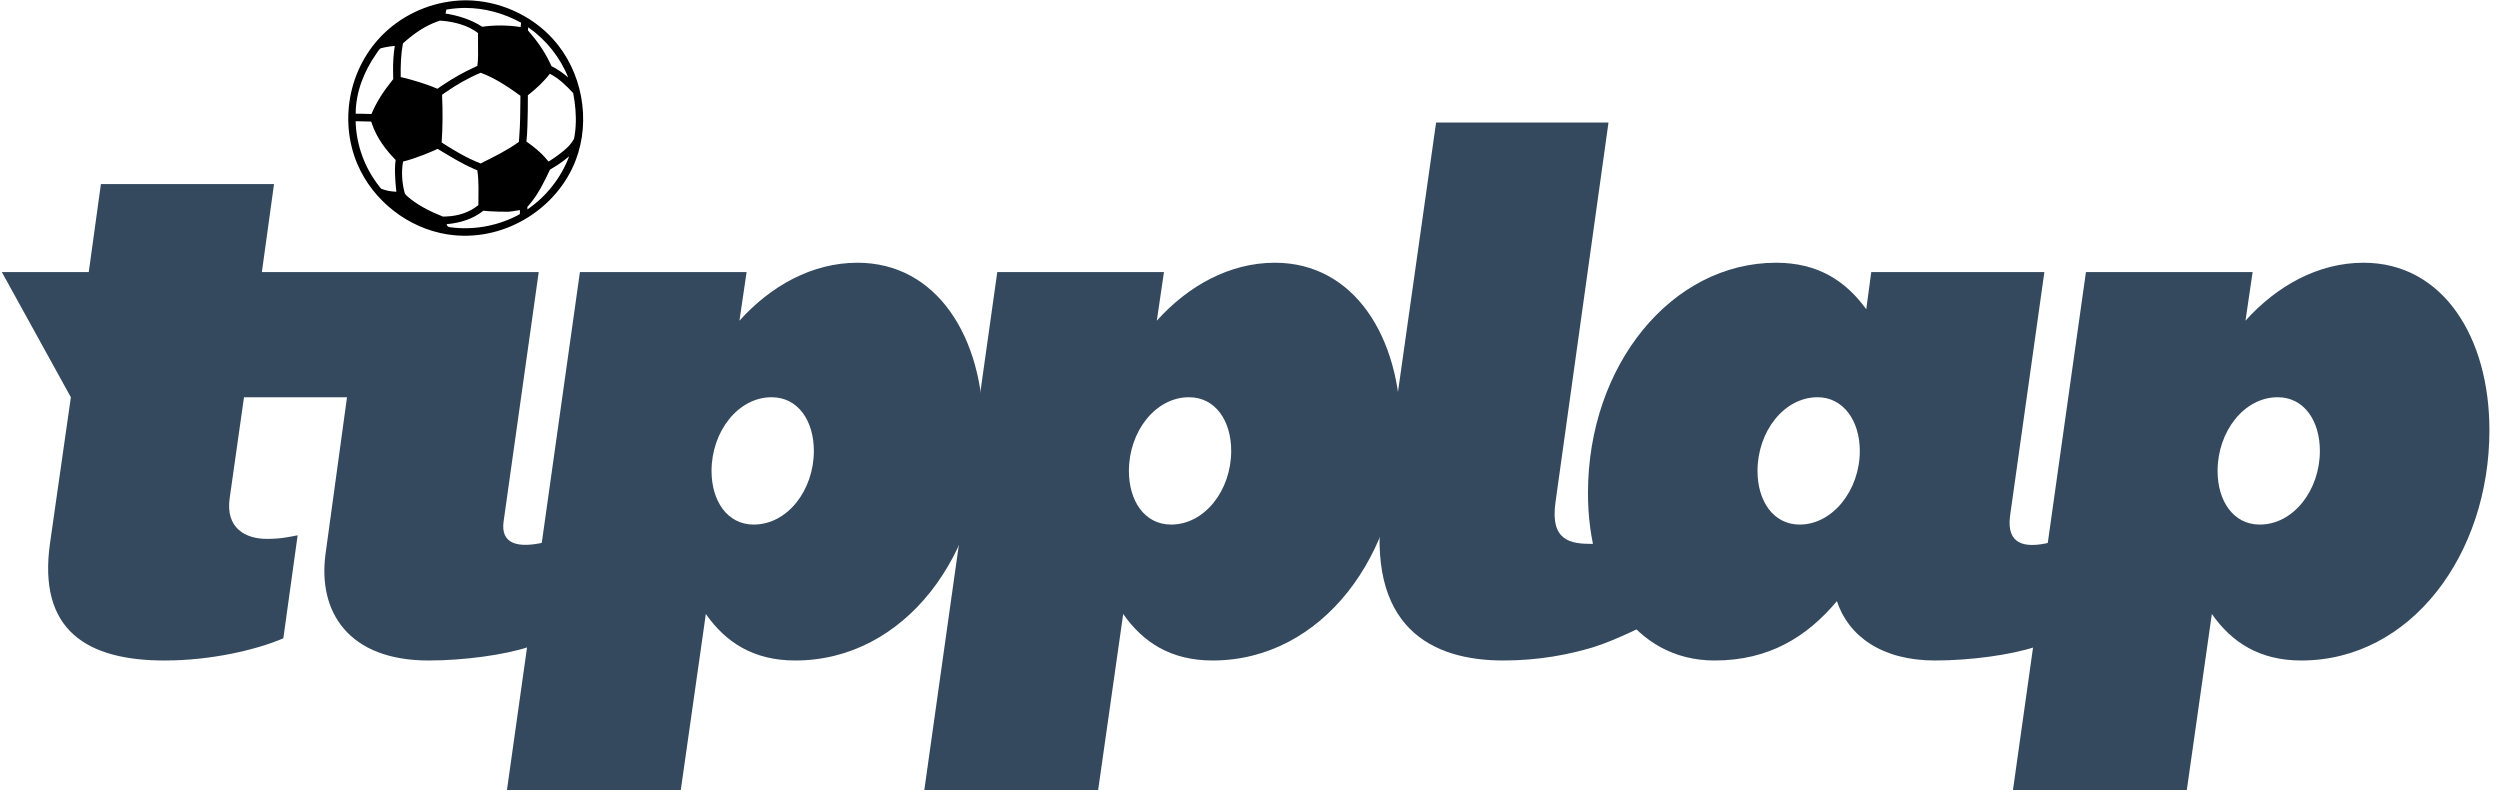 <?xml version="1.0" encoding="UTF-8" standalone="no"?><!DOCTYPE svg PUBLIC "-//W3C//DTD SVG 1.1//EN" "http://www.w3.org/Graphics/SVG/1.1/DTD/svg11.dtd"><svg width="100%" height="100%" viewBox="0 0 181 58" version="1.1" xmlns="http://www.w3.org/2000/svg" xmlns:xlink="http://www.w3.org/1999/xlink" xml:space="preserve" xmlns:serif="http://www.serif.com/" style="fill-rule:evenodd;clip-rule:evenodd;stroke-linejoin:round;stroke-miterlimit:1.414;"><g><path d="M57.576,47.82c7.925,0 13.622,-7.666 13.622,-16.678c0,-6.733 -3.366,-12.12 -9.116,-12.12c-3.263,0 -6.267,1.658 -8.546,4.196l0.518,-3.522l-12.068,0l-5.283,37.499l12.586,0l1.813,-12.742c1.45,2.072 3.47,3.367 6.474,3.367Zm-1.709,-19.06c1.917,0 3.056,1.709 3.056,3.884c0,2.849 -1.916,5.335 -4.351,5.335c-1.916,0 -3.056,-1.709 -3.056,-3.884c0,-2.849 1.917,-5.335 4.351,-5.335Z" style="fill:#34495e;fill-rule:nonzero;"/><path d="M87.793,47.82c7.924,0 13.622,-7.666 13.622,-16.678c0,-6.733 -3.367,-12.12 -9.116,-12.12c-3.263,0 -6.267,1.658 -8.546,4.196l0.518,-3.522l-12.068,0l-5.283,37.499l12.586,0l1.813,-12.742c1.45,2.072 3.47,3.367 6.474,3.367Zm-1.709,-19.06c1.916,0 3.055,1.709 3.055,3.884c0,2.849 -1.916,5.335 -4.35,5.335c-1.917,0 -3.056,-1.709 -3.056,-3.884c0,-2.849 1.916,-5.335 4.351,-5.335Z" style="fill:#34495e;fill-rule:nonzero;"/><path d="M115.264,39.378c-1.554,0 -3.056,-0.208 -2.641,-3.056l3.832,-27.451l-12.482,0l-3.885,27.451c-1.294,9.167 3.626,11.498 8.754,11.498c2.589,0 4.814,-0.44 6.577,-0.984c1.58,-0.488 4.144,-1.789 4.144,-1.789l-3.056,-5.773c-0.362,0.052 -0.88,0.104 -1.243,0.104Z" style="fill:#34495e;fill-rule:nonzero;"/><path d="M128.59,19.022c-7.561,0 -13.621,7.407 -13.621,16.678c0,6.733 3.366,12.12 9.167,12.12c3.937,0 6.682,-1.709 8.857,-4.299c0.829,2.538 3.263,4.299 7.096,4.299c2.589,0 5.542,-0.414 7.251,-0.984l2.988,-4.091l-1.9,-3.471c-1.917,0.466 -3.16,0.104 -2.901,-1.916l2.486,-17.662l-12.534,0l-0.362,2.693c-1.502,-2.072 -3.522,-3.367 -6.527,-3.367Zm1.71,18.957c-1.917,0 -3.056,-1.709 -3.056,-3.884c0,-2.849 1.916,-5.335 4.351,-5.335c1.864,0 3.055,1.709 3.055,3.884c0,2.849 -1.968,5.335 -4.35,5.335Z" style="fill:#34495e;fill-rule:nonzero;"/><path d="M166.612,47.82c7.925,0 13.622,-7.666 13.622,-16.678c0,-6.733 -3.366,-12.12 -9.115,-12.12c-3.264,0 -6.268,1.658 -8.546,4.196l0.517,-3.522l-12.068,0l-5.283,37.499l12.586,0l1.813,-12.742c1.45,2.072 3.47,3.367 6.474,3.367Zm-1.709,-19.06c1.917,0 3.056,1.709 3.056,3.884c0,2.849 -1.916,5.335 -4.351,5.335c-1.916,0 -3.055,-1.709 -3.055,-3.884c0,-2.849 1.916,-5.335 4.35,-5.335Z" style="fill:#34495e;fill-rule:nonzero;"/><path d="M23.569,40.103c-0.569,4.195 1.658,7.717 7.459,7.717c2.59,0 5.542,-0.414 7.251,-0.984l2.944,-3.781l-1.856,-3.781c-1.813,0.414 -3.16,0.155 -2.901,-1.554l2.538,-18.024l-20.044,0l0.88,-6.371l-12.534,0l-0.88,6.371l-6.294,0l4.999,9.064l-1.502,10.514c-0.933,6.422 2.745,8.546 8.287,8.546c3.263,0 6.526,-0.725 8.598,-1.606l1.035,-7.458c-0.569,0.104 -1.191,0.259 -2.227,0.259c-1.553,0 -3.004,-0.777 -2.693,-2.952l1.036,-7.303l7.458,0l-1.554,11.343Z" style="fill:#34495e;fill-rule:nonzero;"/><path d="M33.767,0.023c2.364,0.022 4.688,1.06 6.266,2.799c2.106,2.322 2.771,5.847 1.65,8.775c-1.367,3.575 -5.288,6.003 -9.297,5.371c-2.83,-0.447 -5.371,-2.419 -6.505,-5.076c-1.399,-3.274 -0.575,-7.333 2.259,-9.783c1.511,-1.307 3.486,-2.052 5.484,-2.085c0.071,-0.001 0.071,-0.001 0.143,-0.001Zm3.869,15.187c-0.163,0.029 -0.326,0.056 -0.49,0.08l-0.313,0.04c-0.46,-0.001 -0.922,-0.002 -1.383,-0.035l-0.057,-0.005l-0.398,-0.033c-0.741,0.598 -1.688,0.89 -2.627,0.968l-0.031,0.003c0.043,0.197 0.168,0.213 0.266,0.226c1.63,0.218 3.318,-0.074 4.788,-0.817c0.084,-0.043 0.167,-0.086 0.246,-0.137c0,0 0.014,-0.292 -0.001,-0.29Zm-5.959,-4.43c-0.313,0.155 -1.526,0.68 -2.495,0.917c-0.138,0.771 -0.075,1.581 0.127,2.304c0,0 0.06,0.102 0.131,0.167c0.751,0.676 1.687,1.137 2.626,1.513l0.271,-0.009c0.817,-0.033 1.626,-0.283 2.265,-0.797l0.033,-0.028c-0.002,-0.846 0.052,-1.673 -0.078,-2.516c0,0 -0.146,-0.065 -0.244,-0.106c-0.916,-0.393 -1.763,-0.929 -2.616,-1.438c0,0 -0.011,-0.011 -0.02,-0.007Zm9.501,0.56c-0.268,0.227 -0.552,0.437 -0.847,0.629c-0.167,0.11 -0.34,0.212 -0.513,0.313c-0.421,0.892 -0.854,1.79 -1.496,2.534l-0.142,0.163l0.005,0.185c1.366,-0.937 2.438,-2.288 3.022,-3.85c-0.009,0.009 -0.019,0.017 -0.029,0.026Zm-15.424,-2.405c0.072,1.644 0.673,3.25 1.694,4.546l0.144,0.181c0.351,0.142 0.72,0.205 1.107,0.221c0,0 -0.15,-1.164 -0.089,-1.987c0.008,-0.105 0.023,-0.21 0.035,-0.315c-0.734,-0.75 -1.365,-1.599 -1.709,-2.598l-0.062,-0.182c-0.375,-0.012 -0.75,-0.022 -1.126,-0.024c0.002,0.053 0.004,0.105 0.006,0.158Zm9.039,-3.664c-0.9,0.376 -1.761,0.874 -2.572,1.438l-0.216,0.154c0.052,1.15 0.051,2.318 -0.029,3.449l0.19,0.125c0.836,0.538 1.704,1.036 2.63,1.397c0.95,-0.47 1.911,-0.941 2.77,-1.559c0,0 0.048,-0.575 0.071,-1.08c0.021,-0.449 0.027,-0.898 0.032,-1.347l0.01,-0.918c-0.902,-0.646 -1.834,-1.277 -2.872,-1.662c0,0 -0.008,0 -0.014,0.003Zm4.996,0.091c-0.376,0.502 -0.962,1.055 -1.506,1.484l-0.066,0.05c0,0.759 -0.003,1.518 -0.034,2.277c-0.014,0.359 -0.031,0.719 -0.067,1.076c0,0 0.679,0.472 1.103,0.896c0.176,0.175 0.341,0.362 0.498,0.556c0,0 0.975,-0.605 1.481,-1.148c0.148,-0.159 0.318,-0.425 0.318,-0.425c0.016,-0.033 0.04,-0.064 0.05,-0.099c0.009,-0.035 0.087,-0.484 0.111,-0.882c0.049,-0.804 -0.026,-1.612 -0.177,-2.406c-0.499,-0.539 -1.027,-1.055 -1.669,-1.388c0,0 -0.011,-0.031 -0.042,0.009Zm-13.648,2.874c0.251,0.003 0.502,0.011 0.752,0.019c0.358,-0.862 0.875,-1.645 1.456,-2.374l0.121,-0.151c-0.004,-0.197 -0.008,-0.394 -0.011,-0.592c-0.005,-0.606 0.026,-1.215 0.125,-1.816c0,0 -0.567,0.053 -1.019,0.172c-0.135,0.094 -0.227,0.263 -0.333,0.415c-0.877,1.261 -1.474,2.754 -1.48,4.296l0,0.03c0.13,0 0.26,-0.001 0.389,0.001Zm5.531,-6.68c-0.849,0.301 -1.608,0.811 -2.295,1.407l-0.205,0.179c-0.146,0.794 -0.173,1.599 -0.161,2.412l0,0.023c0.904,0.222 1.794,0.474 2.656,0.85c0,0 0.186,-0.129 0.335,-0.231c0.767,-0.519 1.577,-0.978 2.421,-1.36l0.139,-0.063c0.078,-0.531 0.045,-1.096 0.046,-1.653l0,-0.725c-0.69,-0.55 -1.721,-0.82 -2.602,-0.89l-0.159,-0.009c-0.059,0.02 -0.117,0.04 -0.175,0.06Zm6.57,0.447c-0.004,0.035 -0.004,0.035 -0.008,0.071l-0.014,0.122c0.639,0.724 1.201,1.516 1.612,2.388l0.095,0.206c0.437,0.221 0.844,0.498 1.212,0.82c-0.581,-1.457 -1.597,-2.722 -2.879,-3.623c0,0 -0.012,-0.041 -0.018,0.016Zm-4.587,-1.429c-0.447,0.003 -0.89,0.045 -1.336,0.12l-0.064,0.286c0.942,0.15 1.858,0.438 2.658,0.958c0.919,-0.13 1.85,-0.123 2.78,0.022l0.035,-0.315c-1.255,-0.691 -2.659,-1.073 -4.073,-1.071Z" style="fill-rule:nonzero;"/></g></svg>